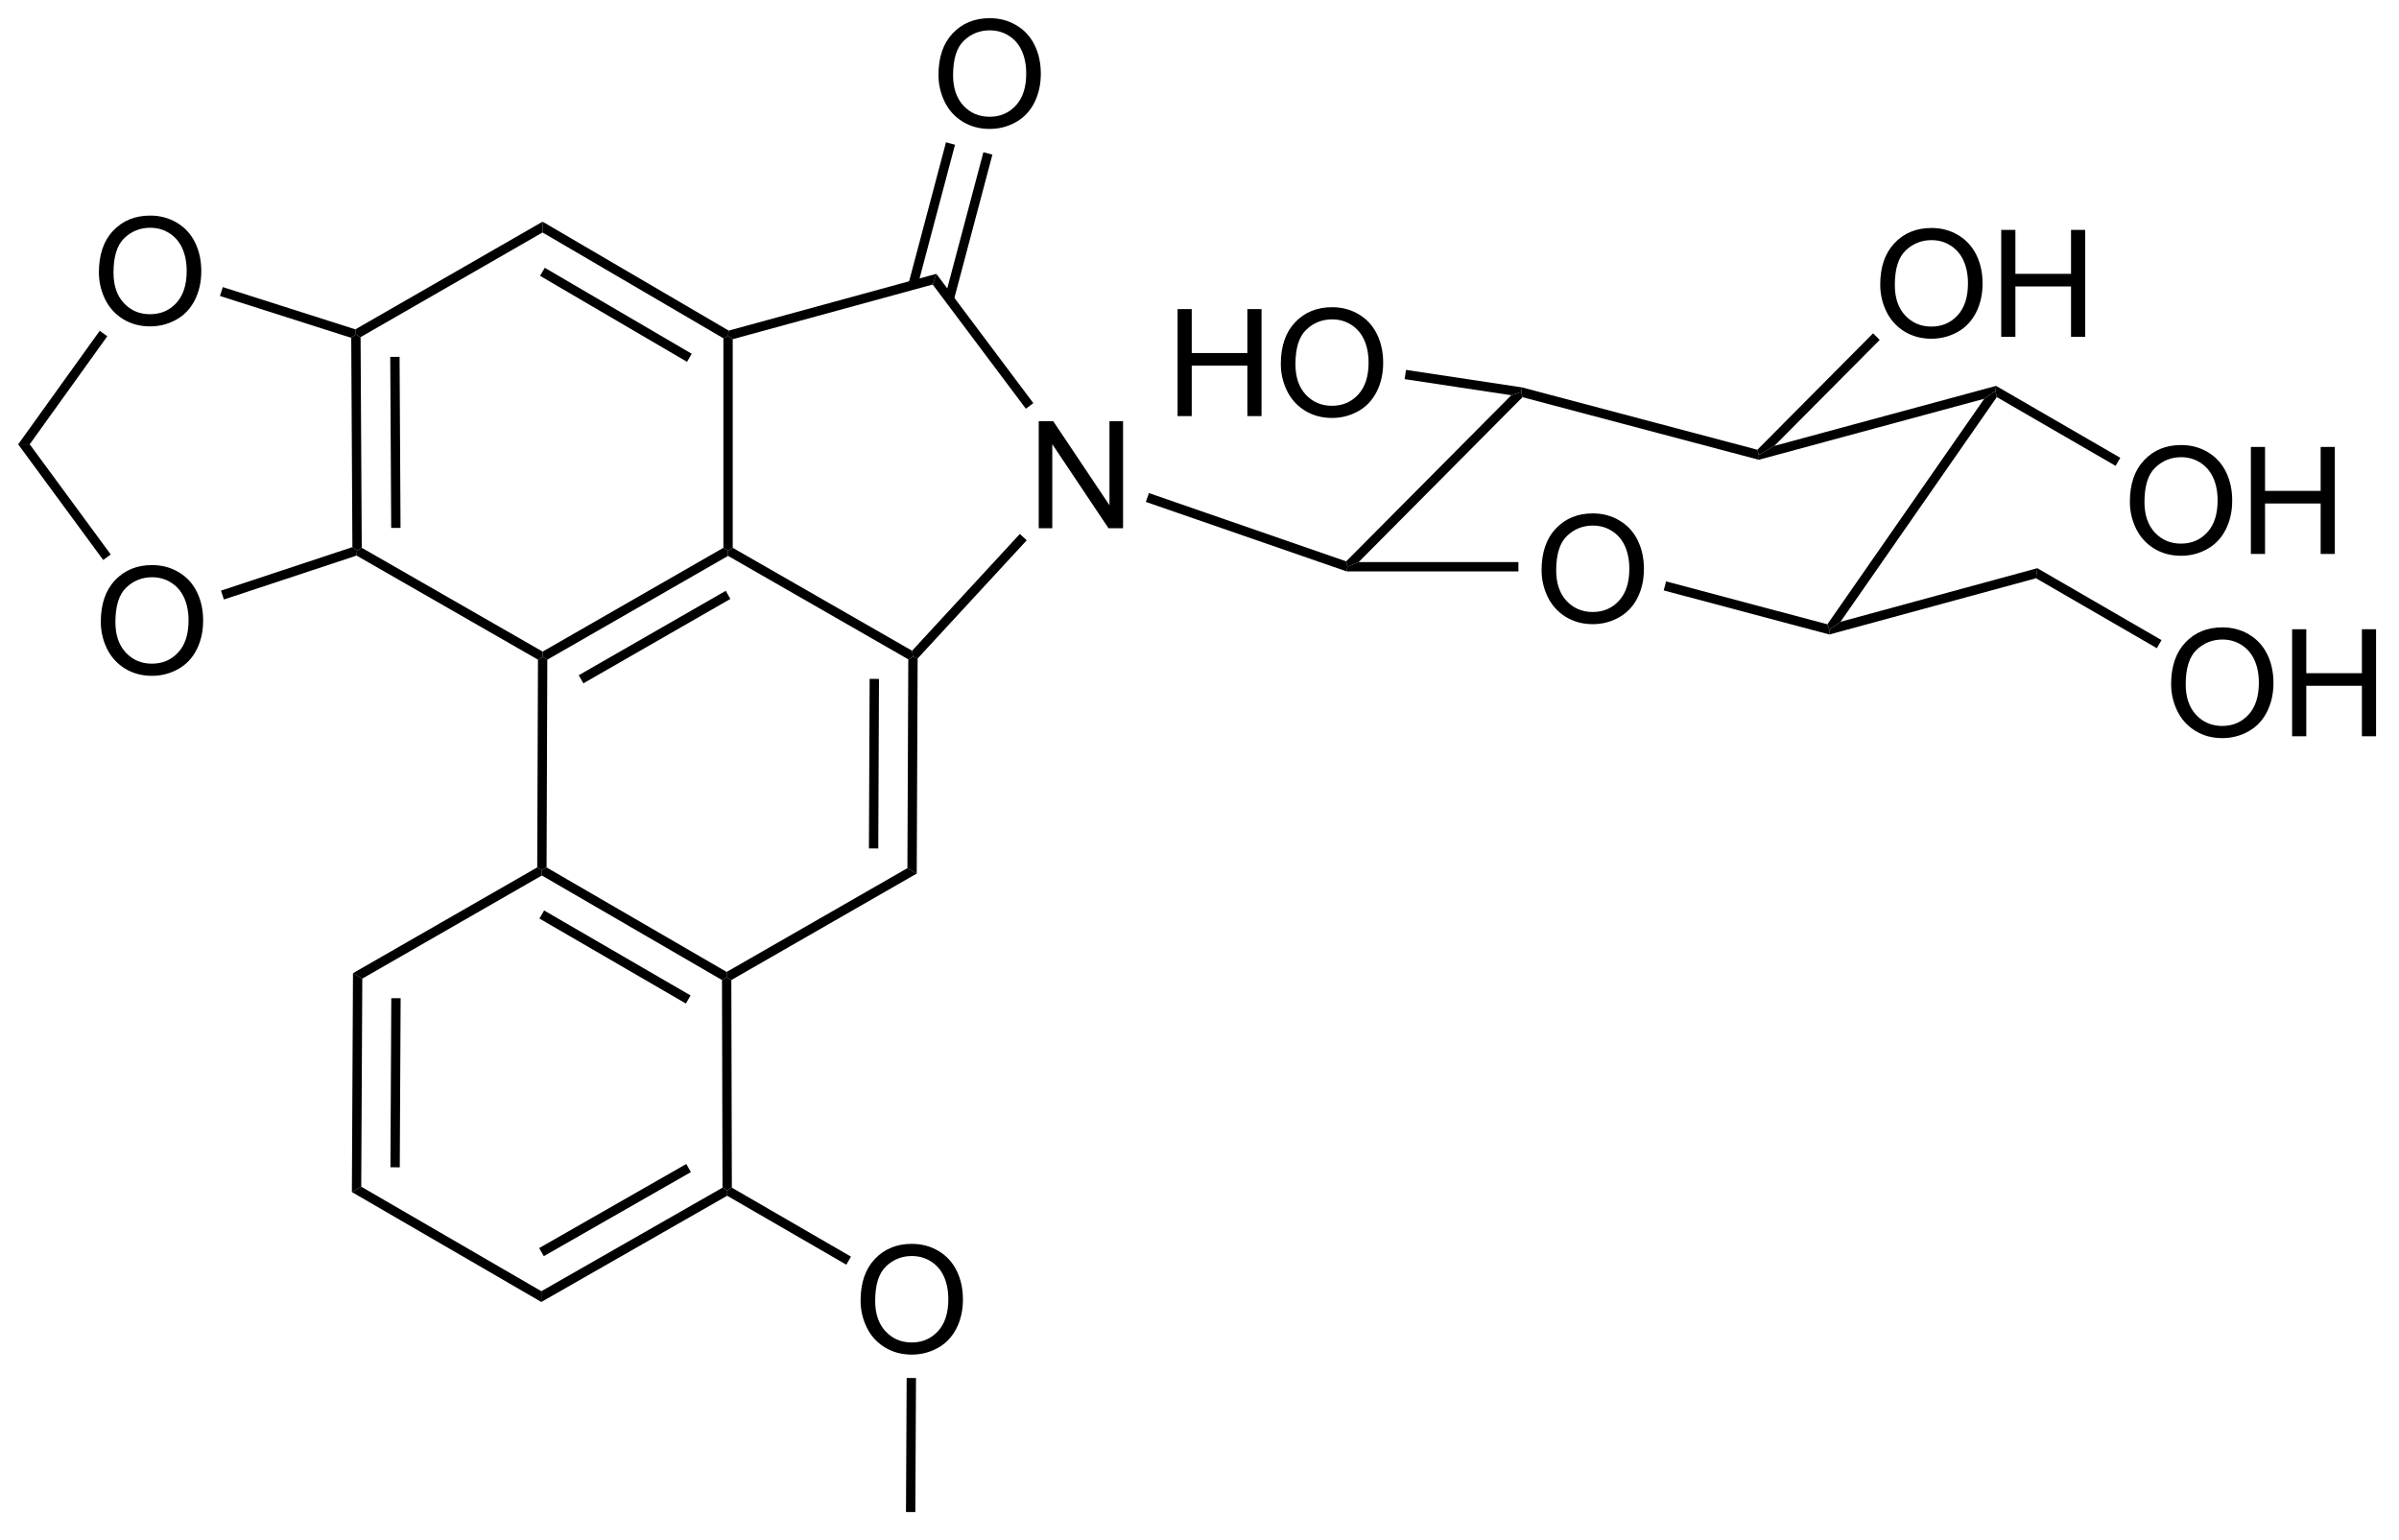 <?xml version="1.0" encoding="UTF-8"?>
<!DOCTYPE svg PUBLIC '-//W3C//DTD SVG 1.0//EN'
          'http://www.w3.org/TR/2001/REC-SVG-20010904/DTD/svg10.dtd'>
<svg stroke-dasharray="none" shape-rendering="auto" xmlns="http://www.w3.org/2000/svg" font-family="'Dialog'" text-rendering="auto" width="176" fill-opacity="1" color-interpolation="auto" color-rendering="auto" preserveAspectRatio="xMidYMid meet" font-size="12px" viewBox="0 0 176 113" fill="black" xmlns:xlink="http://www.w3.org/1999/xlink" stroke="black" image-rendering="auto" stroke-miterlimit="10" stroke-linecap="square" stroke-linejoin="miter" font-style="normal" stroke-width="1" height="113" stroke-dashoffset="0" font-weight="normal" stroke-opacity="1"
><!--Generated by the Batik Graphics2D SVG Generator--><defs id="genericDefs"
  /><g
  ><defs id="defs1"
    ><clipPath clipPathUnits="userSpaceOnUse" id="clipPath1"
      ><path d="M0.646 1.611 L132.429 1.611 L132.429 85.847 L0.646 85.847 L0.646 1.611 Z"
      /></clipPath
      ><clipPath clipPathUnits="userSpaceOnUse" id="clipPath2"
      ><path d="M-0.972 -0.034 L-0.972 81.861 L127.147 81.861 L127.147 -0.034 Z"
      /></clipPath
    ></defs
    ><g transform="scale(1.333,1.333) translate(-0.646,-1.611) matrix(1.029,0,0,1.029,1.646,1.646)"
    ><path d="M4.318 14.537 Q4.318 13.11 5.083 12.305 Q5.849 11.498 7.06 11.498 Q7.852 11.498 8.487 11.878 Q9.125 12.256 9.459 12.933 Q9.794 13.61 9.794 14.469 Q9.794 15.342 9.443 16.029 Q9.091 16.717 8.445 17.071 Q7.802 17.425 7.055 17.425 Q6.248 17.425 5.61 17.035 Q4.974 16.641 4.646 15.967 Q4.318 15.29 4.318 14.537 ZM5.099 14.548 Q5.099 15.584 5.654 16.18 Q6.211 16.774 7.052 16.774 Q7.907 16.774 8.459 16.173 Q9.013 15.571 9.013 14.467 Q9.013 13.766 8.776 13.245 Q8.539 12.725 8.084 12.438 Q7.63 12.149 7.063 12.149 Q6.258 12.149 5.677 12.704 Q5.099 13.256 5.099 14.548 Z" stroke="none" clip-path="url(#clipPath2)"
    /></g
    ><g transform="matrix(1.371,0,0,1.371,1.333,0.046)"
    ><path d="M4.422 33.247 Q4.422 31.82 5.187 31.015 Q5.953 30.208 7.164 30.208 Q7.955 30.208 8.591 30.588 Q9.229 30.965 9.562 31.642 Q9.898 32.32 9.898 33.179 Q9.898 34.051 9.547 34.739 Q9.195 35.426 8.549 35.781 Q7.906 36.135 7.159 36.135 Q6.351 36.135 5.713 35.744 Q5.078 35.351 4.75 34.676 Q4.422 33.999 4.422 33.247 ZM5.203 33.257 Q5.203 34.294 5.758 34.89 Q6.315 35.484 7.156 35.484 Q8.01 35.484 8.562 34.882 Q9.117 34.281 9.117 33.176 Q9.117 32.476 8.88 31.955 Q8.643 31.434 8.187 31.148 Q7.734 30.859 7.166 30.859 Q6.362 30.859 5.781 31.413 Q5.203 31.965 5.203 33.257 Z" stroke="none" clip-path="url(#clipPath2)"
    /></g
    ><g transform="matrix(1.371,0,0,1.371,1.333,0.046)"
    ><path d="M54.611 28.237 L54.611 22.51 L55.389 22.51 L58.397 27.005 L58.397 22.51 L59.124 22.51 L59.124 28.237 L58.345 28.237 L55.337 23.737 L55.337 28.237 L54.611 28.237 Z" stroke="none" clip-path="url(#clipPath2)"
    /></g
    ><g transform="matrix(1.371,0,0,1.371,1.333,0.046)"
    ><path d="M49.247 3.978 Q49.247 2.551 50.012 1.746 Q50.778 0.939 51.989 0.939 Q52.781 0.939 53.416 1.319 Q54.054 1.696 54.387 2.373 Q54.723 3.051 54.723 3.91 Q54.723 4.782 54.372 5.47 Q54.02 6.157 53.374 6.511 Q52.731 6.866 51.984 6.866 Q51.176 6.866 50.538 6.475 Q49.903 6.082 49.575 5.407 Q49.247 4.73 49.247 3.978 ZM50.028 3.988 Q50.028 5.024 50.583 5.621 Q51.14 6.215 51.981 6.215 Q52.835 6.215 53.387 5.613 Q53.942 5.011 53.942 3.907 Q53.942 3.207 53.705 2.686 Q53.468 2.165 53.012 1.879 Q52.559 1.59 51.992 1.59 Q51.187 1.59 50.606 2.144 Q50.028 2.696 50.028 3.988 Z" stroke="none" clip-path="url(#clipPath2)"
    /></g
    ><g transform="matrix(1.371,0,0,1.371,1.333,0.046)"
    ><path d="M45.079 69.573 Q45.079 68.146 45.844 67.341 Q46.61 66.534 47.821 66.534 Q48.612 66.534 49.248 66.914 Q49.886 67.292 50.219 67.969 Q50.555 68.646 50.555 69.505 Q50.555 70.378 50.204 71.065 Q49.852 71.753 49.206 72.107 Q48.563 72.461 47.816 72.461 Q47.008 72.461 46.37 72.07 Q45.735 71.677 45.407 71.003 Q45.079 70.326 45.079 69.573 ZM45.86 69.584 Q45.86 70.62 46.415 71.216 Q46.972 71.81 47.813 71.81 Q48.667 71.81 49.219 71.209 Q49.774 70.607 49.774 69.503 Q49.774 68.802 49.537 68.281 Q49.3 67.76 48.844 67.474 Q48.391 67.185 47.823 67.185 Q47.019 67.185 46.438 67.74 Q45.86 68.292 45.86 69.584 Z" stroke="none" clip-path="url(#clipPath2)"
    /></g
    ><g transform="matrix(1.371,0,0,1.371,1.333,0.046)"
    ><path d="M81.52 30.481 Q81.52 29.054 82.285 28.25 Q83.051 27.442 84.262 27.442 Q85.054 27.442 85.689 27.823 Q86.327 28.2 86.66 28.877 Q86.996 29.554 86.996 30.414 Q86.996 31.286 86.645 31.974 Q86.293 32.661 85.647 33.015 Q85.004 33.37 84.257 33.37 Q83.45 33.37 82.812 32.979 Q82.176 32.586 81.848 31.911 Q81.52 31.234 81.52 30.481 ZM82.301 30.492 Q82.301 31.528 82.856 32.125 Q83.413 32.718 84.254 32.718 Q85.109 32.718 85.66 32.117 Q86.215 31.515 86.215 30.411 Q86.215 29.711 85.978 29.19 Q85.741 28.669 85.285 28.383 Q84.832 28.093 84.265 28.093 Q83.46 28.093 82.879 28.648 Q82.301 29.2 82.301 30.492 Z" stroke="none" clip-path="url(#clipPath2)"
    /></g
    ><g transform="matrix(1.371,0,0,1.371,1.333,0.046)"
    ><path d="M113 26.822 Q113 25.395 113.765 24.591 Q114.531 23.783 115.742 23.783 Q116.534 23.783 117.169 24.163 Q117.807 24.541 118.14 25.218 Q118.476 25.895 118.476 26.755 Q118.476 27.627 118.125 28.314 Q117.773 29.002 117.127 29.356 Q116.484 29.71 115.737 29.71 Q114.929 29.71 114.291 29.32 Q113.656 28.927 113.328 28.252 Q113 27.575 113 26.822 ZM113.781 26.833 Q113.781 27.869 114.336 28.466 Q114.893 29.059 115.734 29.059 Q116.588 29.059 117.14 28.458 Q117.695 27.856 117.695 26.752 Q117.695 26.052 117.458 25.531 Q117.221 25.01 116.765 24.723 Q116.312 24.434 115.745 24.434 Q114.94 24.434 114.359 24.989 Q113.781 25.541 113.781 26.833 ZM119.475 29.611 L119.475 23.885 L120.233 23.885 L120.233 26.236 L123.209 26.236 L123.209 23.885 L123.967 23.885 L123.967 29.611 L123.209 29.611 L123.209 26.911 L120.233 26.911 L120.233 29.611 L119.475 29.611 Z" stroke="none" clip-path="url(#clipPath2)"
    /></g
    ><g transform="matrix(1.371,0,0,1.371,1.333,0.046)"
    ><path d="M115.207 36.58 Q115.207 35.153 115.972 34.348 Q116.738 33.541 117.949 33.541 Q118.741 33.541 119.376 33.921 Q120.014 34.299 120.347 34.976 Q120.683 35.653 120.683 36.512 Q120.683 37.385 120.332 38.072 Q119.98 38.76 119.334 39.114 Q118.691 39.468 117.944 39.468 Q117.136 39.468 116.499 39.077 Q115.863 38.684 115.535 38.01 Q115.207 37.333 115.207 36.58 ZM115.988 36.59 Q115.988 37.627 116.543 38.223 Q117.1 38.817 117.941 38.817 Q118.795 38.817 119.347 38.215 Q119.902 37.614 119.902 36.51 Q119.902 35.809 119.665 35.288 Q119.428 34.767 118.972 34.481 Q118.519 34.192 117.952 34.192 Q117.147 34.192 116.566 34.747 Q115.988 35.299 115.988 36.59 ZM121.682 39.369 L121.682 33.642 L122.44 33.642 L122.44 35.994 L125.416 35.994 L125.416 33.642 L126.174 33.642 L126.174 39.369 L125.416 39.369 L125.416 36.669 L122.44 36.669 L122.44 39.369 L121.682 39.369 Z" stroke="none" clip-path="url(#clipPath2)"
    /></g
    ><g transform="matrix(1.371,0,0,1.371,1.333,0.046)"
    ><path d="M62.042 22.235 L62.042 16.509 L62.799 16.509 L62.799 18.86 L65.776 18.86 L65.776 16.509 L66.534 16.509 L66.534 22.235 L65.776 22.235 L65.776 19.535 L62.799 19.535 L62.799 22.235 L62.042 22.235 ZM67.566 19.446 Q67.566 18.019 68.332 17.214 Q69.098 16.407 70.309 16.407 Q71.1 16.407 71.736 16.787 Q72.374 17.165 72.707 17.842 Q73.043 18.519 73.043 19.378 Q73.043 20.251 72.691 20.938 Q72.34 21.626 71.694 21.98 Q71.051 22.334 70.303 22.334 Q69.496 22.334 68.858 21.944 Q68.223 21.55 67.894 20.876 Q67.566 20.199 67.566 19.446 ZM68.348 19.457 Q68.348 20.493 68.902 21.089 Q69.46 21.683 70.301 21.683 Q71.155 21.683 71.707 21.082 Q72.262 20.48 72.262 19.376 Q72.262 18.675 72.025 18.154 Q71.788 17.634 71.332 17.347 Q70.879 17.058 70.311 17.058 Q69.507 17.058 68.926 17.613 Q68.348 18.165 68.348 19.457 Z" stroke="none" clip-path="url(#clipPath2)"
    /></g
    ><g transform="matrix(1.371,0,0,1.371,1.333,0.046)"
    ><path d="M99.641 15.206 Q99.641 13.779 100.407 12.975 Q101.172 12.167 102.383 12.167 Q103.175 12.167 103.81 12.547 Q104.448 12.925 104.782 13.602 Q105.118 14.279 105.118 15.139 Q105.118 16.011 104.766 16.698 Q104.415 17.386 103.769 17.74 Q103.126 18.094 102.378 18.094 Q101.571 18.094 100.933 17.704 Q100.297 17.31 99.969 16.636 Q99.641 15.959 99.641 15.206 ZM100.422 15.217 Q100.422 16.253 100.977 16.849 Q101.534 17.443 102.376 17.443 Q103.23 17.443 103.782 16.842 Q104.336 16.24 104.336 15.136 Q104.336 14.435 104.099 13.915 Q103.862 13.394 103.407 13.107 Q102.954 12.818 102.386 12.818 Q101.581 12.818 101.001 13.373 Q100.422 13.925 100.422 15.217 ZM106.116 17.995 L106.116 12.269 L106.874 12.269 L106.874 14.62 L109.851 14.62 L109.851 12.269 L110.609 12.269 L110.609 17.995 L109.851 17.995 L109.851 15.295 L106.874 15.295 L106.874 17.995 L106.116 17.995 Z" stroke="none" clip-path="url(#clipPath2)"
    /></g
    ><g transform="matrix(1.371,0,0,1.371,1.333,0.046)"
    ><path d="M18.323 18.008 L18.072 17.864 L18.043 17.592 L28.062 11.83 L28.06 12.408 Z" stroke="none" clip-path="url(#clipPath2)"
    /></g
    ><g transform="matrix(1.371,0,0,1.371,1.333,0.046)"
    ><path d="M18.109 29.7 L18.136 29.427 L18.386 29.282 L28.065 34.837 L28.065 35.126 L27.815 35.27 Z" stroke="none" clip-path="url(#clipPath2)"
    /></g
    ><g transform="matrix(1.371,0,0,1.371,1.333,0.046)"
    ><path d="M38.237 29.283 L37.987 29.427 L37.737 29.283 L37.737 18.071 L37.987 17.927 L38.237 18.118 Z" stroke="none" clip-path="url(#clipPath2)"
    /></g
    ><g transform="matrix(1.371,0,0,1.371,1.333,0.046)"
    ><path d="M38.022 17.659 L37.987 17.927 L37.737 18.071 L28.06 12.408 L28.062 11.83 ZM36.043 18.899 L28.179 14.297 L27.926 14.728 L35.79 19.33 Z" stroke="none" clip-path="url(#clipPath2)"
    /></g
    ><g transform="matrix(1.371,0,0,1.371,1.333,0.046)"
    ><path d="M37.737 29.283 L37.987 29.427 L37.987 29.716 L28.315 35.271 L28.065 35.126 L28.065 34.837 ZM37.862 31.585 L29.996 36.103 L30.245 36.537 L38.111 32.019 Z" stroke="none" clip-path="url(#clipPath2)"
    /></g
    ><g transform="matrix(1.371,0,0,1.371,1.333,0.046)"
    ><path d="M37.987 29.716 L37.987 29.427 L38.237 29.283 L47.834 34.791 L47.882 35.107 L47.632 35.252 Z" stroke="none" clip-path="url(#clipPath2)"
    /></g
    ><g transform="matrix(1.371,0,0,1.371,1.333,0.046)"
    ><path d="M27.815 35.27 L28.065 35.126 L28.315 35.271 L28.275 46.388 L28.024 46.531 L27.775 46.386 Z" stroke="none" clip-path="url(#clipPath2)"
    /></g
    ><g transform="matrix(1.371,0,0,1.371,1.333,0.046)"
    ><path d="M38.162 52.415 L37.912 52.27 L37.912 51.981 L47.584 46.427 L48.083 46.717 Z" stroke="none" clip-path="url(#clipPath2)"
    /></g
    ><g transform="matrix(1.371,0,0,1.371,1.333,0.046)"
    ><path d="M48.083 46.717 L47.584 46.427 L47.632 35.252 L47.882 35.107 L48.132 35.206 ZM46.025 45.375 L46.063 36.3 L45.563 36.298 L45.525 45.373 Z" stroke="none" clip-path="url(#clipPath2)"
    /></g
    ><g transform="matrix(1.371,0,0,1.371,1.333,0.046)"
    ><path d="M37.912 51.981 L37.912 52.27 L37.662 52.414 L28.023 46.82 L28.024 46.531 L28.275 46.388 ZM35.982 53.24 L28.144 48.691 L27.893 49.124 L35.731 53.673 Z" stroke="none" clip-path="url(#clipPath2)"
    /></g
    ><g transform="matrix(1.371,0,0,1.371,1.333,0.046)"
    ><path d="M37.662 52.414 L37.912 52.27 L38.162 52.415 L38.19 63.526 L37.94 63.671 L37.69 63.526 Z" stroke="none" clip-path="url(#clipPath2)"
    /></g
    ><g transform="matrix(1.371,0,0,1.371,1.333,0.046)"
    ><path d="M27.775 46.386 L28.024 46.531 L28.023 46.82 L18.415 52.339 L17.916 52.048 Z" stroke="none" clip-path="url(#clipPath2)"
    /></g
    ><g transform="matrix(1.371,0,0,1.371,1.333,0.046)"
    ><path d="M17.916 52.048 L18.415 52.339 L18.358 63.474 L17.857 63.761 ZM19.966 53.386 L19.92 62.435 L20.42 62.438 L20.466 53.388 Z" stroke="none" clip-path="url(#clipPath2)"
    /></g
    ><g transform="matrix(1.371,0,0,1.371,1.333,0.046)"
    ><path d="M17.857 63.761 L18.358 63.474 L27.996 69.067 L27.994 69.644 Z" stroke="none" clip-path="url(#clipPath2)"
    /></g
    ><g transform="matrix(1.371,0,0,1.371,1.333,0.046)"
    ><path d="M27.994 69.644 L27.996 69.067 L37.69 63.526 L37.94 63.671 L37.94 63.959 ZM28.127 67.193 L35.999 62.693 L35.751 62.259 L27.879 66.759 Z" stroke="none" clip-path="url(#clipPath2)"
    /></g
    ><g transform="matrix(1.371,0,0,1.371,1.333,0.046)"
    ><path d="M18.386 29.282 L18.136 29.427 L17.885 29.247 L17.823 18.047 L18.072 17.864 L18.323 18.008 ZM20.461 28.217 L20.41 19.063 L19.91 19.066 L19.961 28.22 Z" stroke="none" clip-path="url(#clipPath2)"
    /></g
    ><g transform="matrix(1.371,0,0,1.371,1.333,0.046)"
    ><path d="M18.043 17.592 L18.072 17.864 L17.823 18.047 L10.798 15.807 L10.95 15.331 Z" stroke="none" clip-path="url(#clipPath2)"
    /></g
    ><g transform="matrix(1.371,0,0,1.371,1.333,0.046)"
    ><path d="M4.364 17.669 L4.77 17.961 L0.618 23.743 L0 23.746 Z" stroke="none" clip-path="url(#clipPath2)"
    /></g
    ><g transform="matrix(1.371,0,0,1.371,1.333,0.046)"
    ><path d="M0 23.746 L0.618 23.743 L4.953 29.639 L4.55 29.935 Z" stroke="none" clip-path="url(#clipPath2)"
    /></g
    ><g transform="matrix(1.371,0,0,1.371,1.333,0.046)"
    ><path d="M11.01 32.049 L10.853 31.575 L17.885 29.247 L18.136 29.427 L18.109 29.7 Z" stroke="none" clip-path="url(#clipPath2)"
    /></g
    ><g transform="matrix(1.371,0,0,1.371,1.333,0.046)"
    ><path d="M38.237 18.118 L37.987 17.927 L38.022 17.659 L49.133 14.621 L48.937 15.193 Z" stroke="none" clip-path="url(#clipPath2)"
    /></g
    ><g transform="matrix(1.371,0,0,1.371,1.333,0.046)"
    ><path d="M48.937 15.193 L49.133 14.621 L54.323 21.54 L53.923 21.84 Z" stroke="none" clip-path="url(#clipPath2)"
    /></g
    ><g transform="matrix(1.371,0,0,1.371,1.333,0.046)"
    ><path d="M48.132 35.206 L47.882 35.107 L47.834 34.791 L53.601 28.542 L53.969 28.881 Z" stroke="none" clip-path="url(#clipPath2)"
    /></g
    ><g transform="matrix(1.371,0,0,1.371,1.333,0.046)"
    ><path d="M50.068 16.026 L52.133 8.241 L51.65 8.113 L49.585 15.898 ZM48.123 15.287 L50.132 7.71 L49.649 7.582 L47.639 15.159 Z" stroke="none" clip-path="url(#clipPath2)"
    /></g
    ><g transform="matrix(1.371,0,0,1.371,1.333,0.046)"
    ><path d="M37.94 63.959 L37.94 63.671 L38.19 63.526 L44.565 67.217 L44.315 67.649 Z" stroke="none" clip-path="url(#clipPath2)"
    /></g
    ><g transform="matrix(1.371,0,0,1.371,1.333,0.046)"
    ><path d="M47.544 73.712 L48.044 73.715 L48.008 80.888 L47.508 80.886 Z" stroke="none" clip-path="url(#clipPath2)"
    /></g
    ><g transform="matrix(1.371,0,0,1.371,1.333,0.046)"
    ><path d="M60.344 26.827 L60.508 26.354 L71.064 30.008 L71.131 30.296 L71.089 30.546 Z" stroke="none" clip-path="url(#clipPath2)"
    /></g
    ><g transform="matrix(1.371,0,0,1.371,1.333,0.046)"
    ><path d="M71.732 30.046 L71.131 30.296 L71.064 30.008 L79.899 21.118 L80.424 20.945 L80.499 21.223 Z" stroke="none" clip-path="url(#clipPath2)"
    /></g
    ><g transform="matrix(1.371,0,0,1.371,1.333,0.046)"
    ><path d="M80.499 21.223 L80.424 20.945 L80.474 20.699 L93.068 24.035 L93.143 24.313 L93.144 24.572 Z" stroke="none" clip-path="url(#clipPath2)"
    /></g
    ><g transform="matrix(1.371,0,0,1.371,1.333,0.046)"
    ><path d="M93.144 24.572 L93.143 24.313 L93.978 23.828 L105.84 20.618 L105.805 20.886 L105.208 21.307 Z" stroke="none" clip-path="url(#clipPath2)"
    /></g
    ><g transform="matrix(1.371,0,0,1.371,1.333,0.046)"
    ><path d="M71.089 30.546 L71.131 30.296 L71.732 30.046 L80.28 30.046 L80.28 30.546 Z" stroke="none" clip-path="url(#clipPath2)"
    /></g
    ><g transform="matrix(1.371,0,0,1.371,1.333,0.046)"
    ><path d="M88.054 31.564 L88.183 31.081 L96.813 33.377 L96.918 33.664 L96.919 33.923 Z" stroke="none" clip-path="url(#clipPath2)"
    /></g
    ><g transform="matrix(1.371,0,0,1.371,1.333,0.046)"
    ><path d="M97.516 33.242 L96.918 33.664 L96.813 33.377 L105.208 21.307 L105.805 20.886 L105.879 21.218 Z" stroke="none" clip-path="url(#clipPath2)"
    /></g
    ><g transform="matrix(1.371,0,0,1.371,1.333,0.046)"
    ><path d="M105.879 21.218 L105.805 20.886 L105.84 20.618 L112.486 24.466 L112.236 24.898 Z" stroke="none" clip-path="url(#clipPath2)"
    /></g
    ><g transform="matrix(1.371,0,0,1.371,1.333,0.046)"
    ><path d="M96.919 33.923 L96.918 33.664 L97.516 33.242 L108.047 30.375 L107.977 30.913 Z" stroke="none" clip-path="url(#clipPath2)"
    /></g
    ><g transform="matrix(1.371,0,0,1.371,1.333,0.046)"
    ><path d="M107.977 30.913 L108.047 30.375 L114.693 34.223 L114.443 34.656 Z" stroke="none" clip-path="url(#clipPath2)"
    /></g
    ><g transform="matrix(1.371,0,0,1.371,1.333,0.046)"
    ><path d="M80.474 20.699 L80.424 20.945 L79.899 21.118 L74.191 20.256 L74.265 19.762 Z" stroke="none" clip-path="url(#clipPath2)"
    /></g
    ><g transform="matrix(1.371,0,0,1.371,1.333,0.046)"
    ><path d="M93.978 23.828 L93.143 24.313 L93.068 24.035 L99.258 17.805 L99.613 18.157 Z" stroke="none" clip-path="url(#clipPath2)"
    /></g
  ></g
></svg
>
